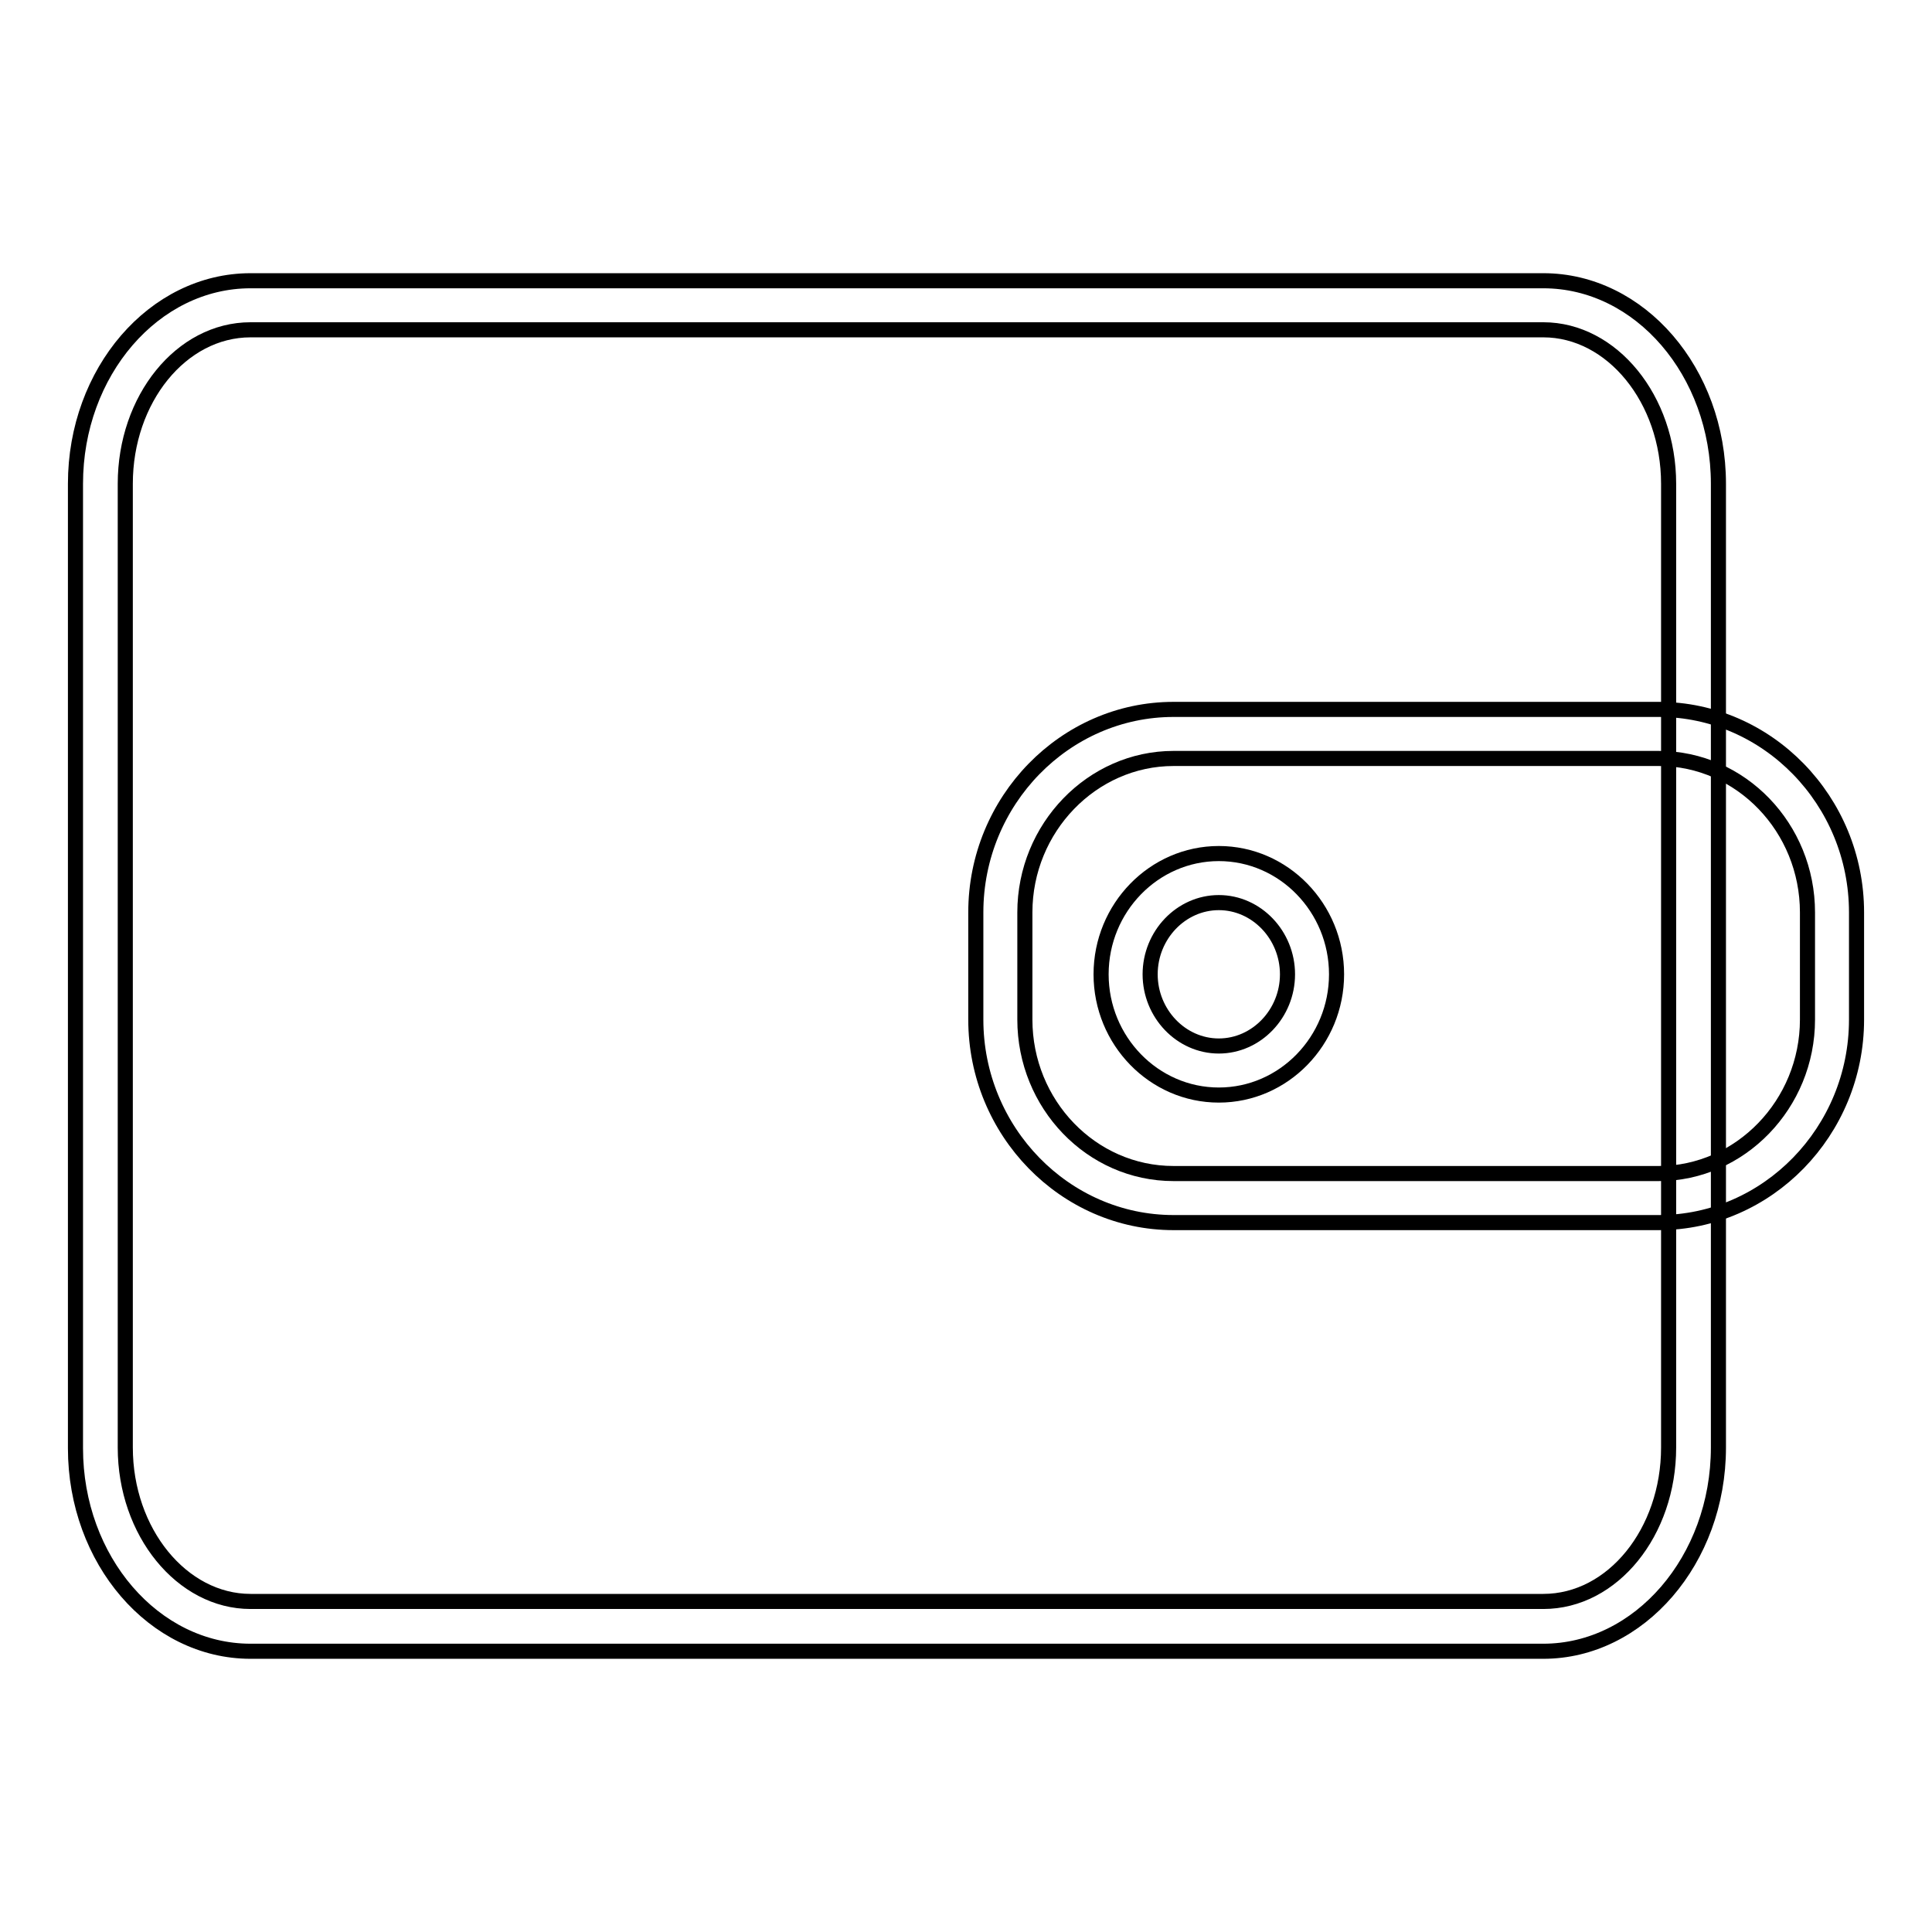 <?xml version="1.0" encoding="utf-8"?>
<!-- Svg Vector Icons : http://www.onlinewebfonts.com/icon -->
<!DOCTYPE svg PUBLIC "-//W3C//DTD SVG 1.1//EN" "http://www.w3.org/Graphics/SVG/1.1/DTD/svg11.dtd">
<svg version="1.1" xmlns="http://www.w3.org/2000/svg" xmlns:xlink="http://www.w3.org/1999/xlink" x="0px" y="0px" viewBox="0 0 256 256" enable-background="new 0 0 256 256" xml:space="preserve">
<g><g><path stroke-width="2" fill-opacity="0" stroke="#000000"  d="M204.5,218.8H33.2c-12.8,0-23.2-12.1-23.2-26.9V64.1c0-14.8,10.4-26.9,23.2-26.9h171.3c12.8,0,23.2,12.1,23.2,26.9v127.7C227.7,206.7,217.2,218.8,204.5,218.8z M33.2,43.7c-9.2,0-16.6,9.2-16.6,20.4v127.7c0,11.2,7.5,20.4,16.6,20.4h171.3c9.2,0,16.6-9.2,16.6-20.4V64.1c0-11.2-7.5-20.4-16.6-20.4H33.2z"/><path stroke-width="2" fill-opacity="0" stroke="#000000"  d="M219.8,162h-64.3c-14.4,0-26.2-12.1-26.2-26.9v-14.2c0-14.8,11.8-26.9,26.2-26.9h64.3c14.4,0,26.2,12.1,26.2,26.9v14.2C246,149.9,234.2,162,219.8,162z M155.5,100.5c-10.8,0-19.7,9.2-19.7,20.4v14.2c0,11.2,8.8,20.4,19.7,20.4h64.3c10.8,0,19.7-9.2,19.7-20.4v-14.2c0-11.2-8.8-20.4-19.7-20.4H155.5z"/><path stroke-width="2" fill-opacity="0" stroke="#000000"  d="M161.5,145.1c-8.6,0-15.6-7.2-15.6-16c0-8.8,7-16,15.6-16c8.6,0,15.6,7.2,15.6,16C177.1,137.9,170.1,145.1,161.5,145.1z M161.5,119.6c-5,0-9.1,4.3-9.1,9.5c0,5.2,4.1,9.5,9.1,9.5c5,0,9.1-4.3,9.1-9.5C170.6,123.9,166.5,119.6,161.5,119.6z"/></g></g>
</svg>